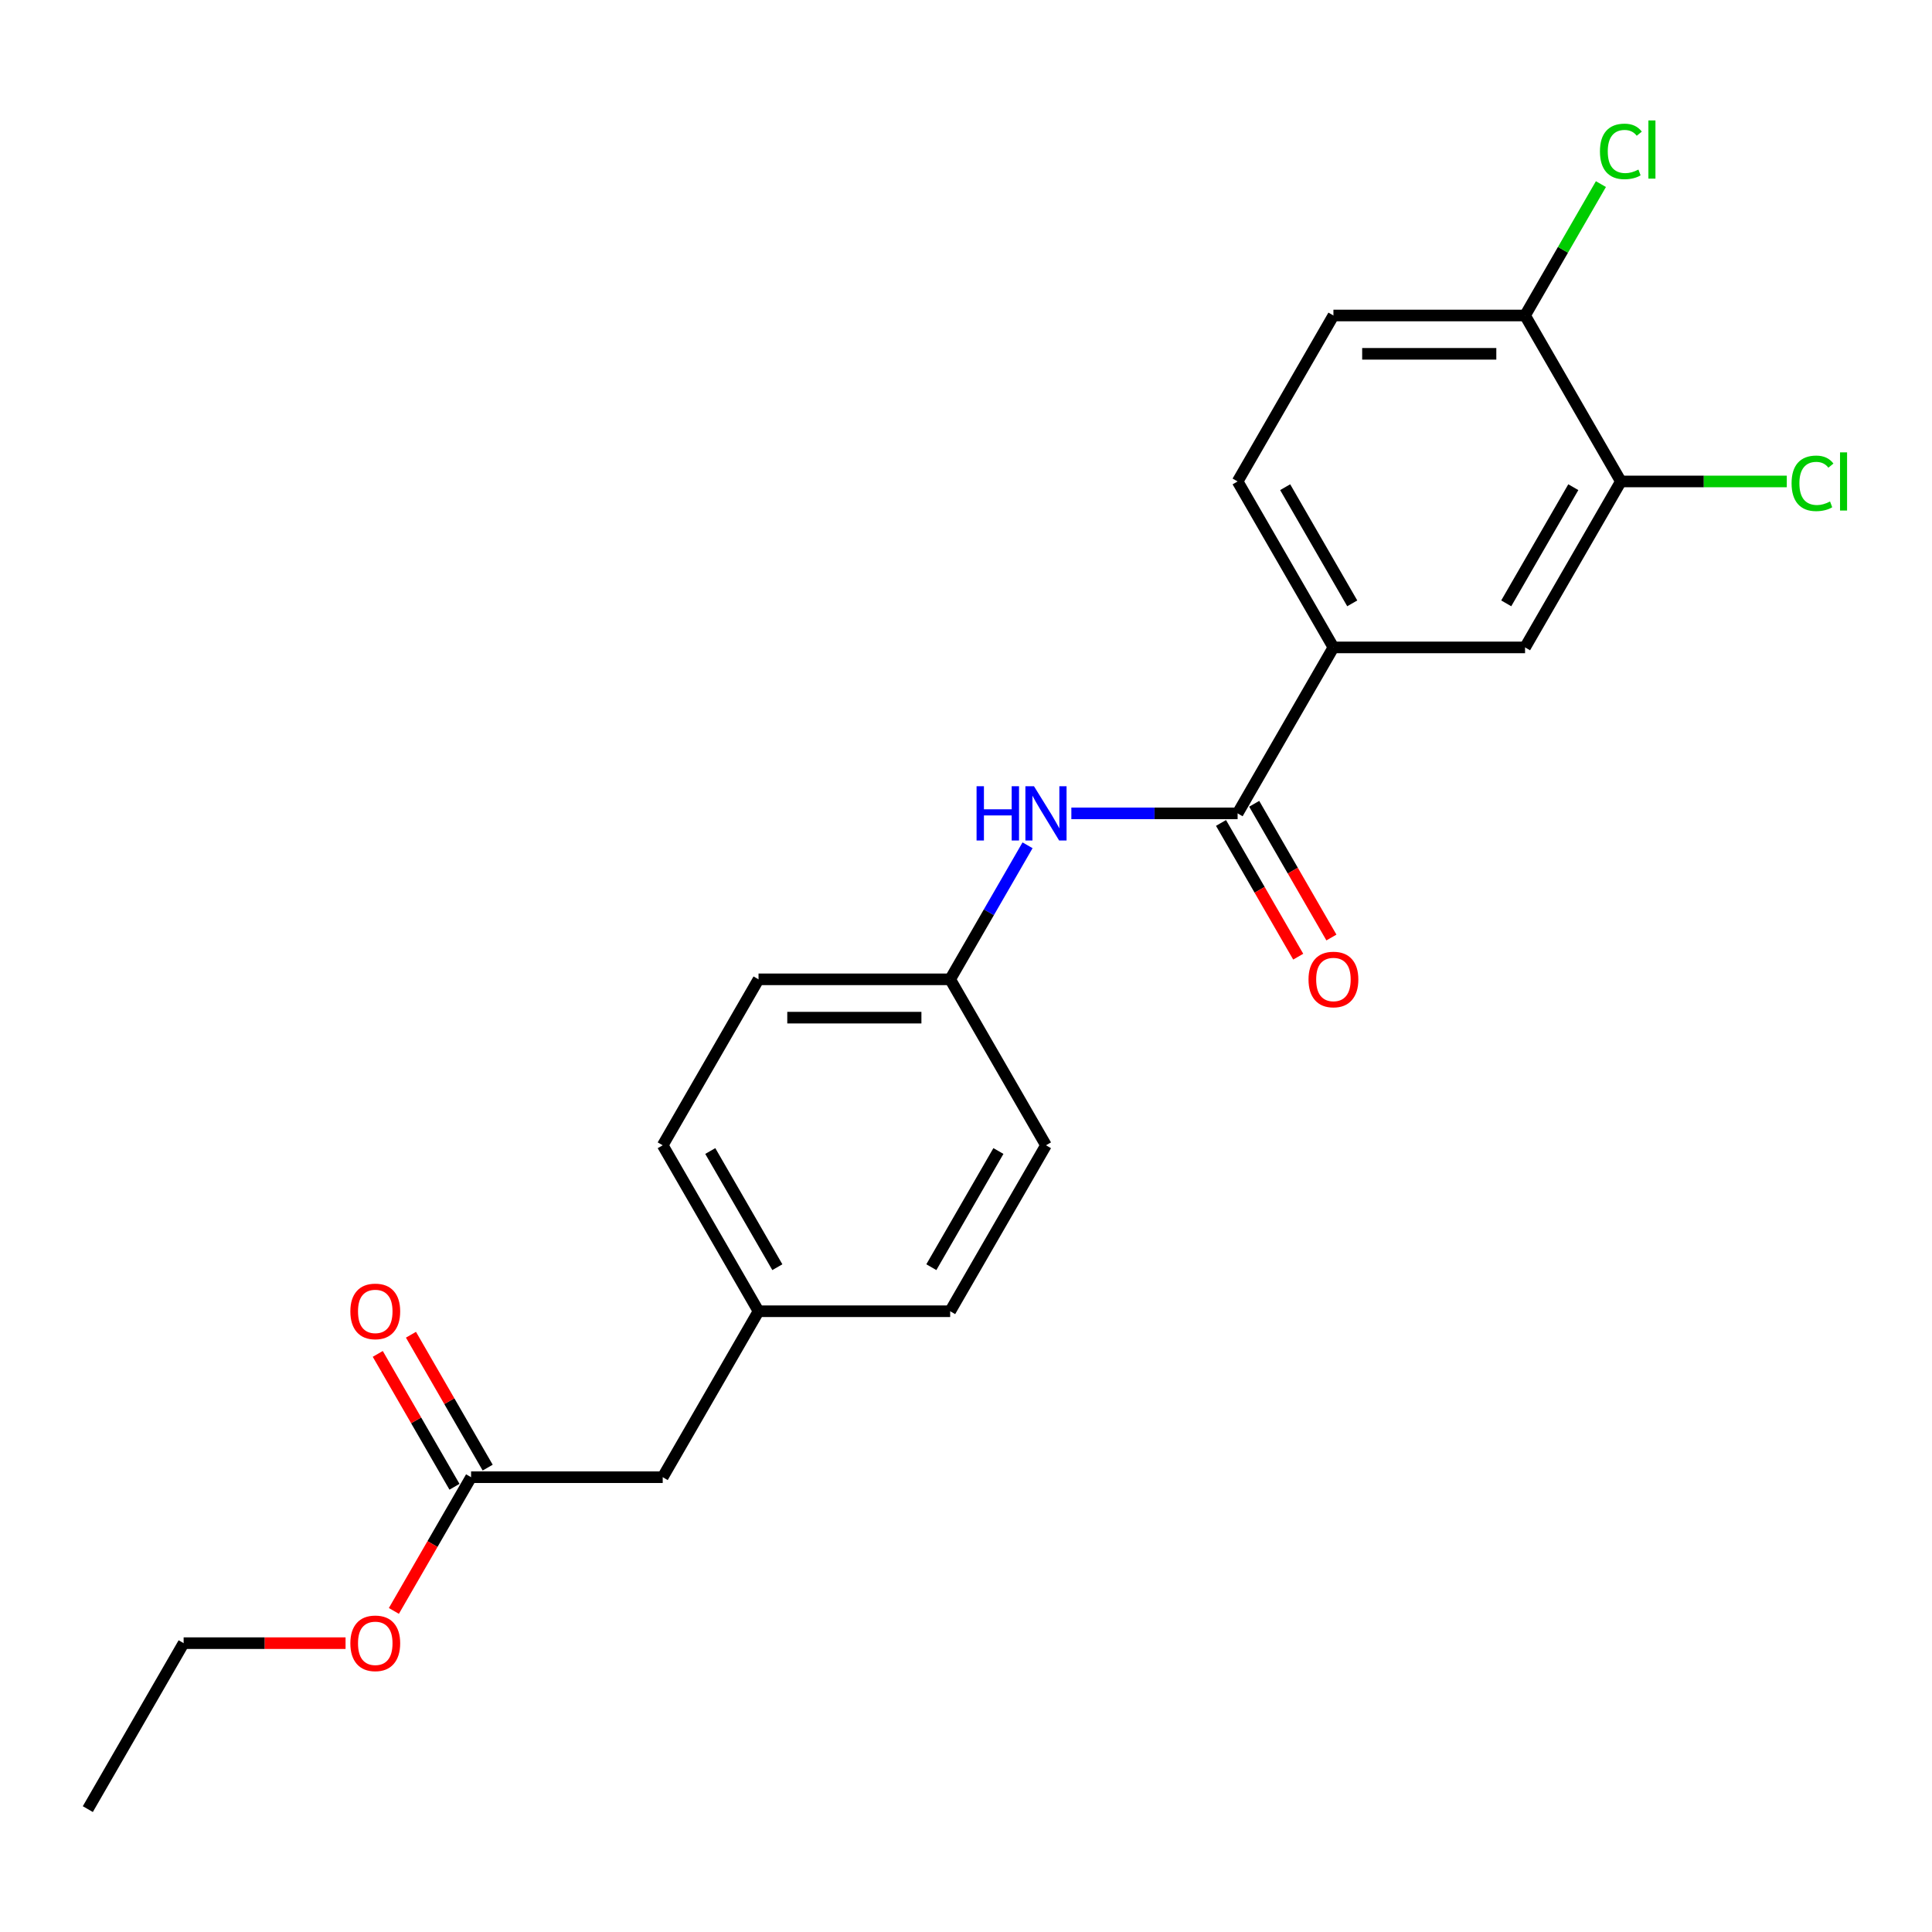 <?xml version='1.0' encoding='iso-8859-1'?>
<svg version='1.1' baseProfile='full'
              xmlns='http://www.w3.org/2000/svg'
                      xmlns:rdkit='http://www.rdkit.org/xml'
                      xmlns:xlink='http://www.w3.org/1999/xlink'
                  xml:space='preserve'
width='1000px' height='1000px' viewBox='0 0 1000 1000'>
<!-- END OF HEADER -->
<rect style='opacity:1.0;fill:#FFFFFF;stroke:none' width='1000' height='1000' x='0' y='0'> </rect>
<path class='bond-0' d='M 640.585,420.998 L 690.18,335.098' style='fill:none;fill-rule:evenodd;stroke:#000000;stroke-width:6px;stroke-linecap:butt;stroke-linejoin:miter;stroke-opacity:1' />
<path class='bond-1' d='M 640.585,420.998 L 597.557,420.998' style='fill:none;fill-rule:evenodd;stroke:#000000;stroke-width:6px;stroke-linecap:butt;stroke-linejoin:miter;stroke-opacity:1' />
<path class='bond-1' d='M 597.557,420.998 L 554.529,420.998' style='fill:none;fill-rule:evenodd;stroke:#0000FF;stroke-width:6px;stroke-linecap:butt;stroke-linejoin:miter;stroke-opacity:1' />
<path class='bond-6' d='M 631.995,425.957 L 651.976,460.566' style='fill:none;fill-rule:evenodd;stroke:#000000;stroke-width:6px;stroke-linecap:butt;stroke-linejoin:miter;stroke-opacity:1' />
<path class='bond-6' d='M 651.976,460.566 L 671.957,495.174' style='fill:none;fill-rule:evenodd;stroke:#FF0000;stroke-width:6px;stroke-linecap:butt;stroke-linejoin:miter;stroke-opacity:1' />
<path class='bond-6' d='M 649.175,416.039 L 669.156,450.647' style='fill:none;fill-rule:evenodd;stroke:#000000;stroke-width:6px;stroke-linecap:butt;stroke-linejoin:miter;stroke-opacity:1' />
<path class='bond-6' d='M 669.156,450.647 L 689.137,485.255' style='fill:none;fill-rule:evenodd;stroke:#FF0000;stroke-width:6px;stroke-linecap:butt;stroke-linejoin:miter;stroke-opacity:1' />
<path class='bond-3' d='M 690.18,335.098 L 789.368,335.098' style='fill:none;fill-rule:evenodd;stroke:#000000;stroke-width:6px;stroke-linecap:butt;stroke-linejoin:miter;stroke-opacity:1' />
<path class='bond-7' d='M 690.18,335.098 L 640.585,249.199' style='fill:none;fill-rule:evenodd;stroke:#000000;stroke-width:6px;stroke-linecap:butt;stroke-linejoin:miter;stroke-opacity:1' />
<path class='bond-7' d='M 699.92,312.295 L 665.204,252.165' style='fill:none;fill-rule:evenodd;stroke:#000000;stroke-width:6px;stroke-linecap:butt;stroke-linejoin:miter;stroke-opacity:1' />
<path class='bond-10' d='M 531.856,437.523 L 511.829,472.21' style='fill:none;fill-rule:evenodd;stroke:#0000FF;stroke-width:6px;stroke-linecap:butt;stroke-linejoin:miter;stroke-opacity:1' />
<path class='bond-10' d='M 511.829,472.21 L 491.803,506.898' style='fill:none;fill-rule:evenodd;stroke:#000000;stroke-width:6px;stroke-linecap:butt;stroke-linejoin:miter;stroke-opacity:1' />
<path class='bond-2' d='M 838.962,249.199 L 789.368,335.098' style='fill:none;fill-rule:evenodd;stroke:#000000;stroke-width:6px;stroke-linecap:butt;stroke-linejoin:miter;stroke-opacity:1' />
<path class='bond-2' d='M 814.343,252.165 L 779.627,312.295' style='fill:none;fill-rule:evenodd;stroke:#000000;stroke-width:6px;stroke-linecap:butt;stroke-linejoin:miter;stroke-opacity:1' />
<path class='bond-12' d='M 838.962,249.199 L 881.901,249.199' style='fill:none;fill-rule:evenodd;stroke:#000000;stroke-width:6px;stroke-linecap:butt;stroke-linejoin:miter;stroke-opacity:1' />
<path class='bond-12' d='M 881.901,249.199 L 924.84,249.199' style='fill:none;fill-rule:evenodd;stroke:#00CC00;stroke-width:6px;stroke-linecap:butt;stroke-linejoin:miter;stroke-opacity:1' />
<path class='bond-23' d='M 838.962,249.199 L 789.368,163.299' style='fill:none;fill-rule:evenodd;stroke:#000000;stroke-width:6px;stroke-linecap:butt;stroke-linejoin:miter;stroke-opacity:1' />
<path class='bond-4' d='M 243.831,764.597 L 343.02,764.597' style='fill:none;fill-rule:evenodd;stroke:#000000;stroke-width:6px;stroke-linecap:butt;stroke-linejoin:miter;stroke-opacity:1' />
<path class='bond-8' d='M 252.421,759.638 L 232.566,725.248' style='fill:none;fill-rule:evenodd;stroke:#000000;stroke-width:6px;stroke-linecap:butt;stroke-linejoin:miter;stroke-opacity:1' />
<path class='bond-8' d='M 232.566,725.248 L 212.711,690.858' style='fill:none;fill-rule:evenodd;stroke:#FF0000;stroke-width:6px;stroke-linecap:butt;stroke-linejoin:miter;stroke-opacity:1' />
<path class='bond-8' d='M 235.241,769.556 L 215.386,735.166' style='fill:none;fill-rule:evenodd;stroke:#000000;stroke-width:6px;stroke-linecap:butt;stroke-linejoin:miter;stroke-opacity:1' />
<path class='bond-8' d='M 215.386,735.166 L 195.531,700.777' style='fill:none;fill-rule:evenodd;stroke:#FF0000;stroke-width:6px;stroke-linecap:butt;stroke-linejoin:miter;stroke-opacity:1' />
<path class='bond-15' d='M 243.831,764.597 L 223.85,799.205' style='fill:none;fill-rule:evenodd;stroke:#000000;stroke-width:6px;stroke-linecap:butt;stroke-linejoin:miter;stroke-opacity:1' />
<path class='bond-15' d='M 223.85,799.205 L 203.869,833.813' style='fill:none;fill-rule:evenodd;stroke:#FF0000;stroke-width:6px;stroke-linecap:butt;stroke-linejoin:miter;stroke-opacity:1' />
<path class='bond-5' d='M 789.368,163.299 L 690.18,163.299' style='fill:none;fill-rule:evenodd;stroke:#000000;stroke-width:6px;stroke-linecap:butt;stroke-linejoin:miter;stroke-opacity:1' />
<path class='bond-5' d='M 774.49,183.137 L 705.058,183.137' style='fill:none;fill-rule:evenodd;stroke:#000000;stroke-width:6px;stroke-linecap:butt;stroke-linejoin:miter;stroke-opacity:1' />
<path class='bond-14' d='M 789.368,163.299 L 809,129.296' style='fill:none;fill-rule:evenodd;stroke:#000000;stroke-width:6px;stroke-linecap:butt;stroke-linejoin:miter;stroke-opacity:1' />
<path class='bond-14' d='M 809,129.296 L 828.631,95.293' style='fill:none;fill-rule:evenodd;stroke:#00CC00;stroke-width:6px;stroke-linecap:butt;stroke-linejoin:miter;stroke-opacity:1' />
<path class='bond-9' d='M 640.585,249.199 L 690.18,163.299' style='fill:none;fill-rule:evenodd;stroke:#000000;stroke-width:6px;stroke-linecap:butt;stroke-linejoin:miter;stroke-opacity:1' />
<path class='bond-16' d='M 491.803,506.898 L 541.397,592.798' style='fill:none;fill-rule:evenodd;stroke:#000000;stroke-width:6px;stroke-linecap:butt;stroke-linejoin:miter;stroke-opacity:1' />
<path class='bond-17' d='M 491.803,506.898 L 392.614,506.898' style='fill:none;fill-rule:evenodd;stroke:#000000;stroke-width:6px;stroke-linecap:butt;stroke-linejoin:miter;stroke-opacity:1' />
<path class='bond-17' d='M 476.924,526.735 L 407.492,526.735' style='fill:none;fill-rule:evenodd;stroke:#000000;stroke-width:6px;stroke-linecap:butt;stroke-linejoin:miter;stroke-opacity:1' />
<path class='bond-11' d='M 343.02,764.597 L 392.614,678.697' style='fill:none;fill-rule:evenodd;stroke:#000000;stroke-width:6px;stroke-linecap:butt;stroke-linejoin:miter;stroke-opacity:1' />
<path class='bond-13' d='M 392.614,678.697 L 343.02,592.798' style='fill:none;fill-rule:evenodd;stroke:#000000;stroke-width:6px;stroke-linecap:butt;stroke-linejoin:miter;stroke-opacity:1' />
<path class='bond-13' d='M 402.355,655.893 L 367.639,595.764' style='fill:none;fill-rule:evenodd;stroke:#000000;stroke-width:6px;stroke-linecap:butt;stroke-linejoin:miter;stroke-opacity:1' />
<path class='bond-22' d='M 392.614,678.697 L 491.803,678.697' style='fill:none;fill-rule:evenodd;stroke:#000000;stroke-width:6px;stroke-linecap:butt;stroke-linejoin:miter;stroke-opacity:1' />
<path class='bond-20' d='M 178.863,850.497 L 136.956,850.497' style='fill:none;fill-rule:evenodd;stroke:#FF0000;stroke-width:6px;stroke-linecap:butt;stroke-linejoin:miter;stroke-opacity:1' />
<path class='bond-20' d='M 136.956,850.497 L 95.049,850.497' style='fill:none;fill-rule:evenodd;stroke:#000000;stroke-width:6px;stroke-linecap:butt;stroke-linejoin:miter;stroke-opacity:1' />
<path class='bond-19' d='M 541.397,592.798 L 491.803,678.697' style='fill:none;fill-rule:evenodd;stroke:#000000;stroke-width:6px;stroke-linecap:butt;stroke-linejoin:miter;stroke-opacity:1' />
<path class='bond-19' d='M 516.778,595.764 L 482.062,655.893' style='fill:none;fill-rule:evenodd;stroke:#000000;stroke-width:6px;stroke-linecap:butt;stroke-linejoin:miter;stroke-opacity:1' />
<path class='bond-18' d='M 392.614,506.898 L 343.02,592.798' style='fill:none;fill-rule:evenodd;stroke:#000000;stroke-width:6px;stroke-linecap:butt;stroke-linejoin:miter;stroke-opacity:1' />
<path class='bond-21' d='M 95.049,850.497 L 45.455,936.396' style='fill:none;fill-rule:evenodd;stroke:#000000;stroke-width:6px;stroke-linecap:butt;stroke-linejoin:miter;stroke-opacity:1' />
<path  class='atom-2' d='M 505.471 406.953
L 509.28 406.953
L 509.28 418.895
L 523.642 418.895
L 523.642 406.953
L 527.451 406.953
L 527.451 435.043
L 523.642 435.043
L 523.642 422.069
L 509.28 422.069
L 509.28 435.043
L 505.471 435.043
L 505.471 406.953
' fill='#0000FF'/>
<path  class='atom-2' d='M 535.188 406.953
L 544.392 421.831
Q 545.305 423.299, 546.773 425.957
Q 548.241 428.616, 548.32 428.774
L 548.32 406.953
L 552.05 406.953
L 552.05 435.043
L 548.201 435.043
L 538.322 418.776
Q 537.171 416.872, 535.941 414.69
Q 534.751 412.508, 534.394 411.833
L 534.394 435.043
L 530.744 435.043
L 530.744 406.953
L 535.188 406.953
' fill='#0000FF'/>
<path  class='atom-7' d='M 677.285 506.977
Q 677.285 500.232, 680.618 496.463
Q 683.951 492.694, 690.18 492.694
Q 696.409 492.694, 699.741 496.463
Q 703.074 500.232, 703.074 506.977
Q 703.074 513.801, 699.702 517.689
Q 696.329 521.538, 690.18 521.538
Q 683.99 521.538, 680.618 517.689
Q 677.285 513.841, 677.285 506.977
M 690.18 518.364
Q 694.464 518.364, 696.766 515.507
Q 699.107 512.611, 699.107 506.977
Q 699.107 501.462, 696.766 498.685
Q 694.464 495.868, 690.18 495.868
Q 685.895 495.868, 683.554 498.645
Q 681.253 501.423, 681.253 506.977
Q 681.253 512.651, 683.554 515.507
Q 685.895 518.364, 690.18 518.364
' fill='#FF0000'/>
<path  class='atom-9' d='M 181.343 678.777
Q 181.343 672.032, 184.675 668.263
Q 188.008 664.493, 194.237 664.493
Q 200.466 664.493, 203.799 668.263
Q 207.132 672.032, 207.132 678.777
Q 207.132 685.601, 203.759 689.489
Q 200.387 693.337, 194.237 693.337
Q 188.048 693.337, 184.675 689.489
Q 181.343 685.64, 181.343 678.777
M 194.237 690.163
Q 198.522 690.163, 200.823 687.307
Q 203.164 684.411, 203.164 678.777
Q 203.164 673.262, 200.823 670.484
Q 198.522 667.667, 194.237 667.667
Q 189.952 667.667, 187.611 670.445
Q 185.31 673.222, 185.31 678.777
Q 185.31 684.45, 187.611 687.307
Q 189.952 690.163, 194.237 690.163
' fill='#FF0000'/>
<path  class='atom-13' d='M 927.319 250.171
Q 927.319 243.188, 930.573 239.538
Q 933.866 235.848, 940.095 235.848
Q 945.887 235.848, 948.982 239.934
L 946.364 242.077
Q 944.102 239.101, 940.095 239.101
Q 935.85 239.101, 933.588 241.958
Q 931.366 244.775, 931.366 250.171
Q 931.366 255.725, 933.667 258.582
Q 936.008 261.438, 940.531 261.438
Q 943.626 261.438, 947.236 259.574
L 948.347 262.549
Q 946.879 263.502, 944.657 264.057
Q 942.436 264.613, 939.976 264.613
Q 933.866 264.613, 930.573 260.883
Q 927.319 257.154, 927.319 250.171
' fill='#00CC00'/>
<path  class='atom-13' d='M 952.394 234.142
L 956.044 234.142
L 956.044 264.255
L 952.394 264.255
L 952.394 234.142
' fill='#00CC00'/>
<path  class='atom-15' d='M 828.131 78.371
Q 828.131 71.388, 831.384 67.738
Q 834.677 64.048, 840.906 64.048
Q 846.699 64.048, 849.794 68.135
L 847.175 70.277
Q 844.914 67.302, 840.906 67.302
Q 836.661 67.302, 834.4 70.158
Q 832.178 72.975, 832.178 78.371
Q 832.178 83.926, 834.479 86.782
Q 836.82 89.639, 841.343 89.639
Q 844.437 89.639, 848.048 87.774
L 849.159 90.75
Q 847.691 91.702, 845.469 92.258
Q 843.247 92.813, 840.787 92.813
Q 834.677 92.813, 831.384 89.084
Q 828.131 85.354, 828.131 78.371
' fill='#00CC00'/>
<path  class='atom-15' d='M 853.206 62.342
L 856.856 62.342
L 856.856 92.456
L 853.206 92.456
L 853.206 62.342
' fill='#00CC00'/>
<path  class='atom-16' d='M 181.343 850.576
Q 181.343 843.831, 184.675 840.062
Q 188.008 836.293, 194.237 836.293
Q 200.466 836.293, 203.799 840.062
Q 207.132 843.831, 207.132 850.576
Q 207.132 857.4, 203.759 861.288
Q 200.387 865.137, 194.237 865.137
Q 188.048 865.137, 184.675 861.288
Q 181.343 857.44, 181.343 850.576
M 194.237 861.963
Q 198.522 861.963, 200.823 859.106
Q 203.164 856.21, 203.164 850.576
Q 203.164 845.061, 200.823 842.284
Q 198.522 839.467, 194.237 839.467
Q 189.952 839.467, 187.611 842.244
Q 185.31 845.022, 185.31 850.576
Q 185.31 856.25, 187.611 859.106
Q 189.952 861.963, 194.237 861.963
' fill='#FF0000'/>
</svg>
